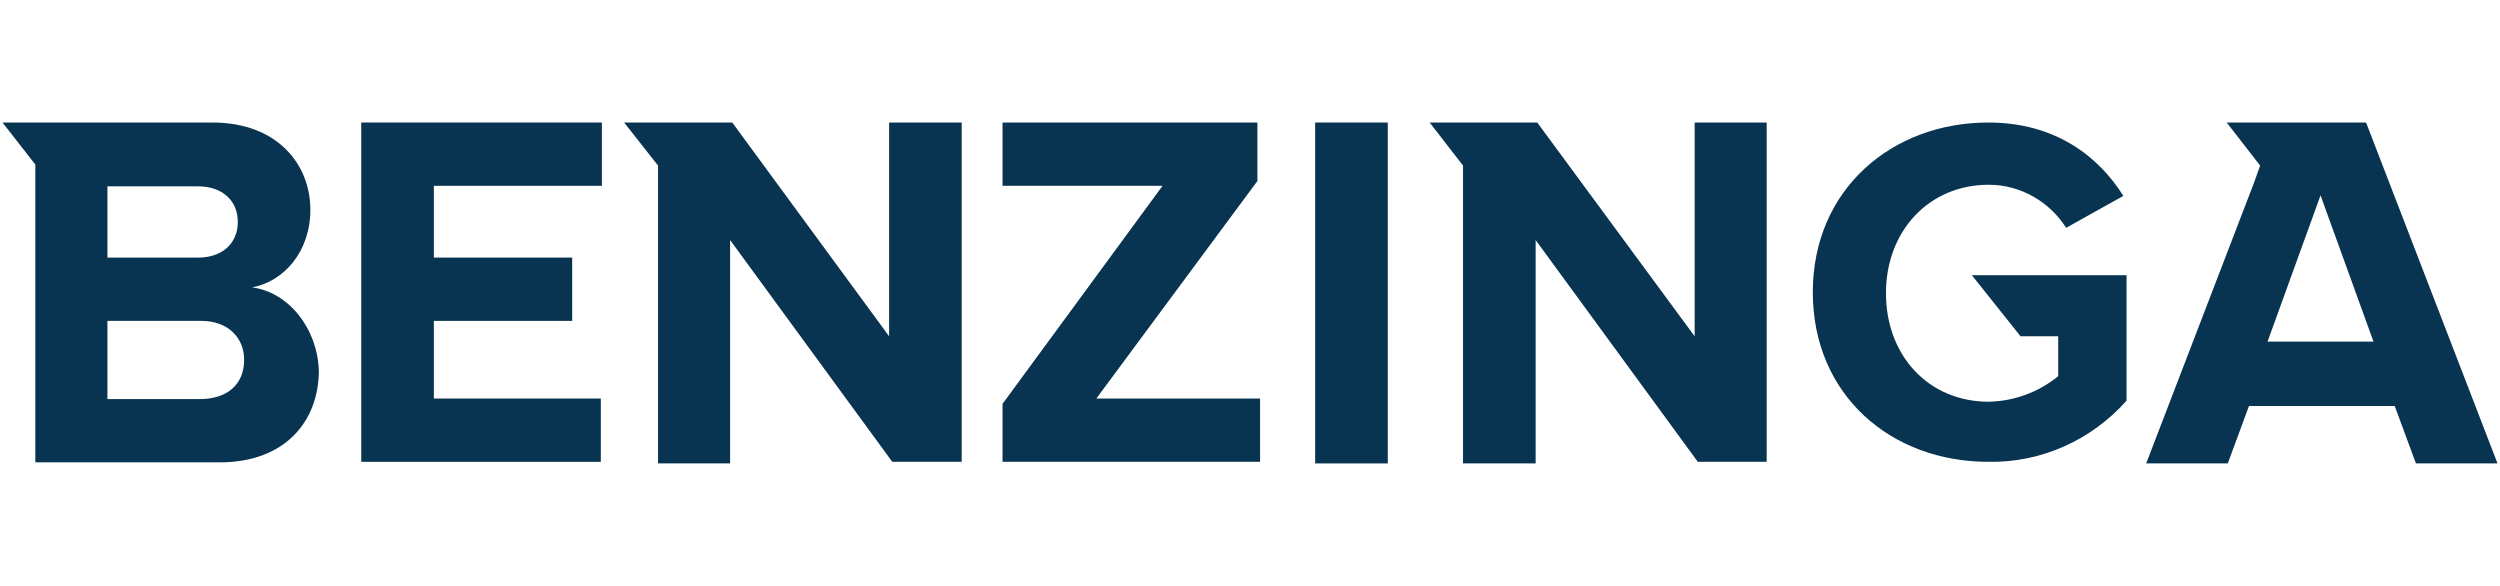 <svg xmlns="http://www.w3.org/2000/svg" xmlns:xlink="http://www.w3.org/1999/xlink" width="128px" height="30px" viewBox="0 0 220 30"><g id="surface1"><path style=" stroke:none;fill-rule:nonzero;fill:rgb(3.529%,20.392%,31.765%);fill-opacity:1;" d="M 31.789 29.859 L 52.871 29.859 L 52.871 24.289 L 38.18 24.289 L 38.18 17.457 L 50.352 17.457 L 50.352 11.887 L 38.18 11.887 L 38.18 5.57 L 52.965 5.57 L 52.965 0 L 31.789 0 Z M 31.789 29.859 "></path><path style=" stroke:none;fill-rule:nonzero;fill:rgb(3.529%,20.392%,31.765%);fill-opacity:1;" d="M 78.242 18.812 L 64.438 0 L 54.922 0 L 57.906 3.789 L 57.906 30 L 64.25 30 L 64.25 10.344 L 78.52 29.859 L 84.629 29.859 L 84.629 0 L 78.242 0 Z M 78.242 18.812 "></path><path style=" stroke:none;fill-rule:nonzero;fill:rgb(3.529%,20.392%,31.765%);fill-opacity:1;" d="M 22.184 14.508 C 24.98 13.992 27.312 11.371 27.312 7.676 C 27.312 3.699 24.422 0 18.688 0 L 0.219 0 L 3.109 3.699 L 3.109 29.906 L 19.34 29.906 C 25.074 29.906 28.059 26.301 28.059 21.809 C 27.922 18.113 25.402 14.93 22.184 14.508 Z M 9.453 5.617 L 17.426 5.617 C 19.574 5.617 20.926 6.879 20.926 8.75 C 20.926 10.625 19.574 11.887 17.426 11.887 L 9.453 11.887 Z M 17.707 24.336 L 9.453 24.336 L 9.453 17.457 L 17.707 17.457 C 20.133 17.457 21.484 19 21.484 20.875 C 21.484 23.027 20.039 24.289 17.707 24.336 Z M 17.707 24.336 "></path><path style=" stroke:none;fill-rule:nonzero;fill:rgb(3.529%,20.392%,31.765%);fill-opacity:1;" d="M 177.809 18.812 L 181.121 18.812 L 181.121 22.324 C 179.395 23.73 177.25 24.523 175.012 24.57 C 169.695 24.57 165.965 20.5 165.965 15.023 C 165.965 9.547 169.742 5.477 175.012 5.477 C 177.762 5.477 180.328 6.926 181.82 9.266 L 186.855 6.457 C 184.711 3.043 180.934 0 174.965 0 C 166.523 0 159.527 5.852 159.527 14.93 C 159.527 24.008 166.43 29.859 174.965 29.859 C 179.629 29.953 184.059 27.941 187.137 24.477 L 187.137 13.434 L 173.52 13.434 Z M 177.809 18.812 "></path><path style=" stroke:none;fill-rule:nonzero;fill:rgb(3.529%,20.392%,31.765%);fill-opacity:1;" d="M 149.129 18.812 L 135.277 0 L 125.809 0 L 128.746 3.789 L 128.746 30 L 135.137 30 L 135.137 10.344 L 149.406 29.859 L 155.469 29.859 L 155.469 0 L 149.129 0 Z M 149.129 18.812 "></path><path style=" stroke:none;fill-rule:nonzero;fill:rgb(3.529%,20.392%,31.765%);fill-opacity:1;" d="M 208.215 0 L 195.949 0 L 198.891 3.789 L 198.375 5.242 L 188.863 30 L 196.043 30 L 197.91 24.945 L 210.734 24.945 L 212.602 30 L 219.781 30 Z M 199.543 19.281 L 204.207 6.41 L 208.867 19.281 Z M 199.543 19.281 "></path><path style=" stroke:none;fill-rule:nonzero;fill:rgb(3.529%,20.392%,31.765%);fill-opacity:1;" d="M 115.734 0 L 122.125 0 L 122.125 30 L 115.734 30 Z M 115.734 0 "></path><path style=" stroke:none;fill-rule:nonzero;fill:rgb(3.529%,20.392%,31.765%);fill-opacity:1;" d="M 110.652 5.148 L 110.652 0 L 88.223 0 L 88.223 5.57 L 102.305 5.57 L 88.223 24.758 L 88.223 29.859 L 110.887 29.859 L 110.887 24.289 L 96.477 24.289 Z M 110.652 5.148 "></path></g></svg>